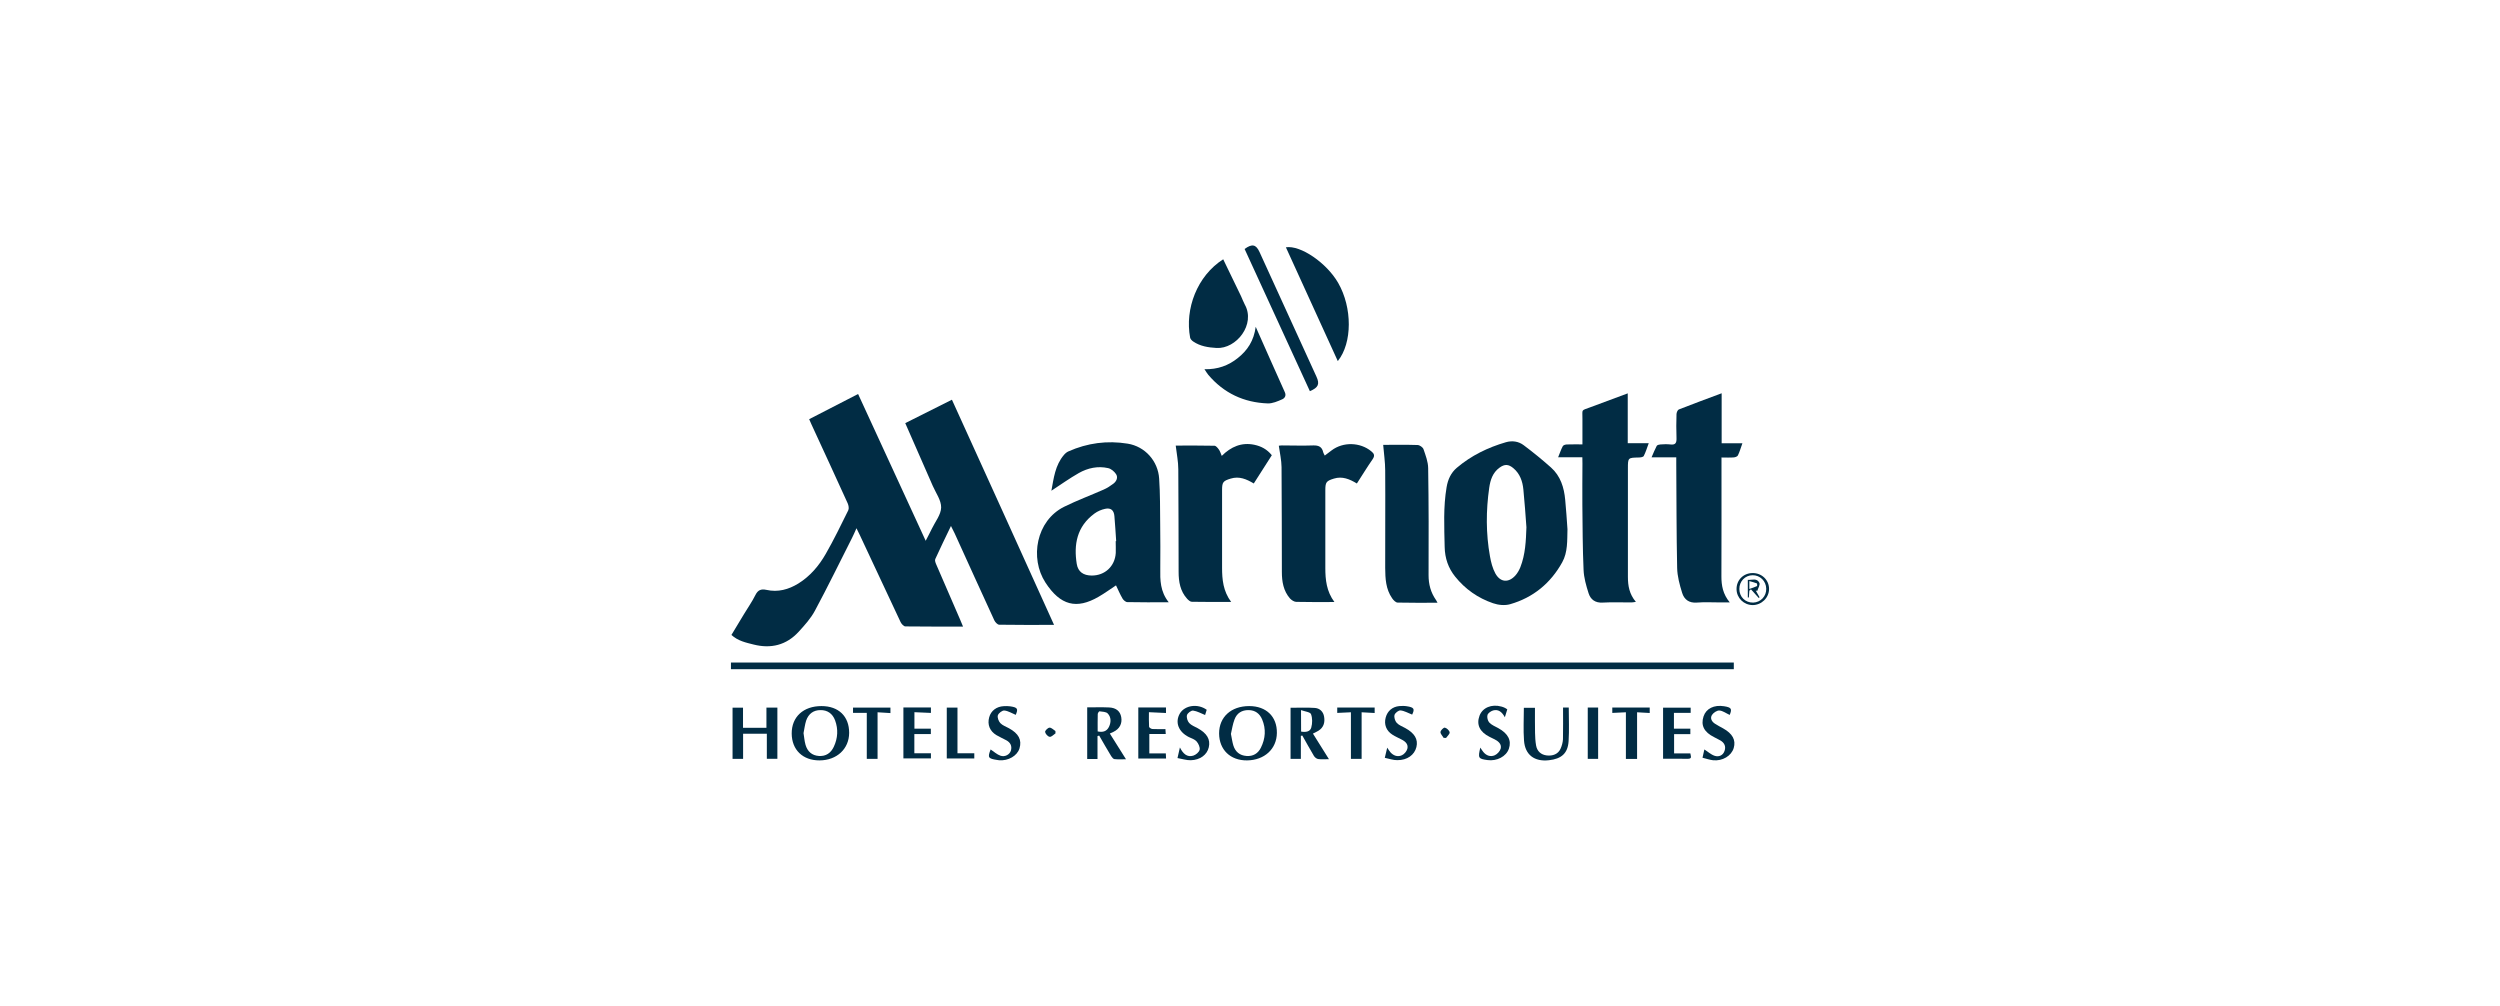 <?xml version="1.0" encoding="utf-8"?>
<!-- Generator: Adobe Illustrator 24.2.3, SVG Export Plug-In . SVG Version: 6.00 Build 0)  -->
<svg version="1.1" id="Layer_1" xmlns="http://www.w3.org/2000/svg" xmlns:xlink="http://www.w3.org/1999/xlink" x="0px" y="0px"
	 viewBox="0 0 310.66 125" style="enable-background:new 0 0 310.66 125;" xml:space="preserve">
<style type="text/css">
	.st0{fill:#012C44;}
</style>
<g>
	<path class="st0" d="M130.98,77.65c-2.35,0-4.58,0.02-6.81-0.02c-0.21,0-0.5-0.31-0.61-0.54c-1.66-3.6-3.29-7.21-4.93-10.81
		c-0.13-0.28-0.27-0.54-0.46-0.92c-0.69,1.44-1.34,2.76-1.95,4.11c-0.08,0.17,0.03,0.47,0.12,0.67c0.99,2.3,1.99,4.59,2.98,6.88
		c0.11,0.26,0.21,0.52,0.35,0.84c-2.44,0-4.8,0.01-7.16-0.02c-0.21,0-0.49-0.31-0.6-0.54c-1.7-3.6-3.38-7.21-5.07-10.82
		c-0.11-0.23-0.22-0.46-0.41-0.84c-0.23,0.5-0.37,0.86-0.55,1.2c-1.53,3.02-3.01,6.06-4.61,9.04c-0.51,0.96-1.28,1.81-2.02,2.62
		c-1.53,1.67-3.45,2.14-5.61,1.59c-0.95-0.24-1.93-0.44-2.75-1.19c0.53-0.87,1.04-1.72,1.55-2.57c0.48-0.8,1.02-1.56,1.43-2.39
		c0.32-0.64,0.72-0.78,1.37-0.64c1.43,0.32,2.75-0.04,3.98-0.8c1.46-0.91,2.55-2.2,3.39-3.67c1.01-1.76,1.9-3.6,2.8-5.42
		c0.11-0.22,0.04-0.61-0.07-0.86c-1.48-3.27-2.99-6.52-4.49-9.78c-0.09-0.2-0.18-0.4-0.3-0.68c2.02-1.04,4.01-2.07,6.08-3.13
		c2.79,6.06,5.56,12.08,8.4,18.24c0.3-0.58,0.54-1.03,0.76-1.49c0.42-0.88,1.14-1.75,1.16-2.64c0.02-0.89-0.65-1.8-1.04-2.69
		c-1.12-2.58-2.25-5.15-3.42-7.8c1.93-0.97,3.83-1.92,5.8-2.91C122.54,59,126.75,68.3,130.98,77.65z"/>
	<path class="st0" d="M145.23,74.84c-1.85,0-3.49,0.02-5.14-0.02c-0.21,0-0.48-0.24-0.6-0.44c-0.31-0.53-0.55-1.1-0.81-1.64
		c-0.7,0.46-1.42,0.99-2.17,1.42c-2.73,1.58-4.74,1.09-6.6-1.77c-1.97-3.03-1.16-7.69,2.33-9.42c1.6-0.79,3.27-1.41,4.9-2.13
		c0.44-0.19,0.85-0.46,1.23-0.75c0.37-0.29,0.59-0.76,0.31-1.18c-0.22-0.33-0.61-0.66-0.98-0.74c-1.27-0.29-2.52-0.02-3.64,0.61
		c-1.16,0.66-2.25,1.44-3.41,2.2c0.29-1.55,0.46-3.16,1.56-4.45c0.15-0.18,0.35-0.35,0.56-0.44c2.36-1.05,4.83-1.37,7.36-0.96
		c2.15,0.35,3.77,2.15,3.91,4.34c0.13,1.9,0.11,3.81,0.13,5.72c0.02,1.82,0.03,3.64,0.01,5.46
		C144.16,72.08,144.16,73.49,145.23,74.84z M138.64,67.24c0.02,0,0.04,0,0.06,0c-0.07-1.04-0.13-2.08-0.22-3.11
		c-0.06-0.73-0.45-1.06-1.16-0.9c-0.46,0.1-0.93,0.3-1.31,0.58c-2.21,1.62-2.59,3.87-2.21,6.26c0.16,1,0.84,1.44,1.85,1.45
		c1.65,0.01,2.9-1.15,3-2.81C138.67,68.21,138.64,67.73,138.64,67.24z"/>
	<path class="st0" d="M194.78,65.76c-0.04,1.4,0.05,2.85-0.65,4.11c-1.44,2.6-3.61,4.39-6.47,5.21c-0.65,0.19-1.47,0.11-2.13-0.12
		c-1.87-0.64-3.46-1.75-4.71-3.31c-0.86-1.07-1.27-2.29-1.3-3.68c-0.05-2.48-0.18-4.96,0.24-7.43c0.16-0.96,0.54-1.79,1.27-2.41
		c1.79-1.52,3.87-2.53,6.11-3.18c0.78-0.22,1.57-0.11,2.21,0.38c1.16,0.87,2.29,1.79,3.38,2.76c1.19,1.06,1.63,2.49,1.77,4.03
		C194.62,63.32,194.69,64.54,194.78,65.76z M189.68,65.52c-0.12-1.57-0.22-3.14-0.38-4.7c-0.1-1.01-0.42-1.95-1.24-2.64
		c-0.61-0.51-1.09-0.53-1.73-0.06c-0.84,0.61-1.13,1.52-1.27,2.47c-0.41,2.85-0.42,5.71,0.09,8.54c0.13,0.73,0.32,1.49,0.67,2.13
		c0.62,1.12,1.64,1.19,2.49,0.25c0.26-0.29,0.46-0.65,0.61-1.01C189.55,68.9,189.62,67.22,189.68,65.52z"/>
	<path class="st0" d="M196.63,56.82c-1.04,0-1.96,0-3.01,0c0.21-0.51,0.36-0.97,0.58-1.38c0.07-0.13,0.32-0.2,0.49-0.21
		c0.61-0.02,1.23-0.01,1.95-0.01c0-1.1-0.01-2.13,0-3.16c0.02-1.27-0.24-0.99,1.03-1.47c1.5-0.57,3.01-1.12,4.6-1.71
		c0,2.08,0,4.08,0,6.19c0.87,0,1.68,0,2.61,0c-0.23,0.62-0.38,1.13-0.62,1.59c-0.07,0.14-0.4,0.19-0.62,0.19
		c-1.35,0.03-1.35,0.02-1.35,1.38c0,4.48,0.01,8.97,0,13.45c0,1.12,0.18,2.16,0.99,3.11c-0.23,0.03-0.39,0.07-0.54,0.07
		c-1.19,0.01-2.39-0.05-3.57,0.02c-0.94,0.06-1.52-0.38-1.77-1.17c-0.3-0.94-0.58-1.92-0.62-2.9c-0.12-2.68-0.12-5.37-0.15-8.05
		c-0.02-1.71,0.01-3.42,0.01-5.13C196.63,57.38,196.63,57.14,196.63,56.82z"/>
	<path class="st0" d="M208.3,56.83c-1.03,0-1.97,0-3.07,0c0.23-0.53,0.41-0.99,0.64-1.42c0.06-0.11,0.29-0.17,0.44-0.18
		c0.42-0.03,0.84-0.05,1.26,0c0.64,0.08,0.78-0.2,0.76-0.79c-0.04-1-0.03-2,0-2.99c0.01-0.2,0.14-0.51,0.29-0.57
		c1.74-0.68,3.49-1.33,5.32-2.01c0,2.11,0,4.12,0,6.21c0.86,0,1.67,0,2.58,0c-0.21,0.58-0.34,1.06-0.56,1.51
		c-0.07,0.14-0.33,0.24-0.52,0.25c-0.48,0.04-0.96,0.01-1.52,0.01c0,0.34,0,0.6,0,0.86c0,4.64,0.01,9.27-0.01,13.91
		c0,1.14,0.18,2.2,1.04,3.24c-0.46,0-0.8,0-1.13,0c-0.99,0-1.99-0.06-2.98,0.02c-0.96,0.07-1.56-0.39-1.81-1.21
		c-0.31-1-0.6-2.06-0.62-3.1c-0.09-4.3-0.08-8.6-0.11-12.91C208.3,57.4,208.3,57.16,208.3,56.83z"/>
	<path class="st0" d="M165.82,74.81c-1.68,0-3.22,0.02-4.76-0.02c-0.26-0.01-0.57-0.22-0.76-0.42c-0.82-0.94-1.01-2.1-1.01-3.29
		c-0.02-4.35,0-8.69-0.04-13.04c-0.01-0.86-0.21-1.72-0.34-2.65c0.01,0,0.19-0.04,0.37-0.04c1.3,0,2.6,0.05,3.9,0
		c0.68-0.02,1.1,0.17,1.25,0.86c0.03,0.12,0.11,0.23,0.19,0.4c0.3-0.23,0.58-0.44,0.86-0.65c1.42-1.07,3.53-1.02,4.91,0.11
		c0.36,0.29,0.49,0.54,0.18,0.99c-0.68,0.98-1.3,2-1.96,3.02c-0.91-0.55-1.81-0.93-2.85-0.61c-0.94,0.29-1.07,0.44-1.07,1.44
		c0,3.22,0,6.43,0,9.65C164.69,72.03,164.83,73.48,165.82,74.81z"/>
	<path class="st0" d="M146.1,55.37c1.51,0,3.16-0.02,4.81,0.02c0.19,0,0.41,0.27,0.55,0.47c0.15,0.2,0.22,0.46,0.36,0.79
		c1.16-1.15,2.47-1.71,4.05-1.38c0.84,0.18,1.57,0.55,2.17,1.3c-0.74,1.16-1.48,2.32-2.24,3.51c-0.92-0.55-1.81-0.93-2.86-0.61
		c-0.95,0.29-1.08,0.44-1.08,1.43c0,3.21-0.01,6.43,0,9.64c0,1.47,0.13,2.92,1.13,4.26c-1.7,0-3.3,0.01-4.89-0.02
		c-0.2,0-0.43-0.21-0.58-0.37c-0.86-0.94-1.06-2.12-1.06-3.34c-0.02-4.26,0-8.51-0.04-12.77C146.42,57.36,146.22,56.41,146.1,55.37z
		"/>
	<path class="st0" d="M90.83,83.16c0-0.29,0-0.54,0-0.83c41.55,0,83.07,0,124.62,0c0,0.28,0,0.54,0,0.83
		C173.91,83.16,132.39,83.16,90.83,83.16z"/>
	<path class="st0" d="M171.88,55.28c1.33,0,2.81-0.03,4.28,0.02c0.26,0.01,0.65,0.28,0.73,0.52c0.26,0.76,0.57,1.56,0.58,2.35
		c0.07,4.44,0.07,8.88,0.05,13.31c0,1.13,0.27,2.14,0.91,3.06c0.06,0.08,0.1,0.18,0.2,0.36c-1.72,0-3.34,0.02-4.96-0.02
		c-0.24-0.01-0.52-0.3-0.68-0.54c-0.79-1.13-0.85-2.45-0.86-3.76c-0.01-4.04,0.03-8.08,0-12.12
		C172.13,57.43,171.97,56.39,171.88,55.28z"/>
	<path class="st0" d="M152,32.22c0.74,1.53,1.48,3.06,2.22,4.59c0.16,0.34,0.28,0.7,0.46,1.03c1.38,2.46-1.04,5.54-3.51,5.4
		c-1.03-0.06-2.02-0.21-2.89-0.8c-0.17-0.11-0.35-0.3-0.39-0.48C147.22,38.39,148.75,34.29,152,32.22z"/>
	<path class="st0" d="M166.24,44.87c-2.17-4.76-4.31-9.45-6.45-14.14c1.82-0.29,5.07,1.94,6.5,4.43
		C168.05,38.23,168.06,42.61,166.24,44.87z"/>
	<path class="st0" d="M156.04,40.61c1.26,2.84,2.43,5.49,3.62,8.13c0.2,0.44-0.03,0.75-0.33,0.88c-0.57,0.25-1.2,0.53-1.8,0.51
		c-2.96-0.11-5.45-1.27-7.39-3.56c-0.15-0.18-0.27-0.39-0.47-0.69c1.63,0.04,2.99-0.45,4.17-1.41
		C155.02,43.53,155.81,42.34,156.04,40.61z"/>
	<path class="st0" d="M154.66,30.94c0.93-0.68,1.42-0.57,1.85,0.37c2.36,5.17,4.72,10.34,7.08,15.5c0.42,0.92,0.24,1.35-0.82,1.8
		C160.07,42.72,157.37,36.83,154.66,30.94z"/>
	<path class="st0" d="M155.23,87.74c2.12,0,3.47,1.31,3.44,3.34c-0.02,1.99-1.55,3.39-3.71,3.41c-2.07,0.02-3.46-1.32-3.47-3.35
		C151.49,89.1,152.98,87.74,155.23,87.74z M152.96,91.2c0.11,0.54,0.17,1,0.3,1.43c0.25,0.8,0.8,1.25,1.64,1.31
		c0.81,0.06,1.42-0.3,1.78-1.02c0.57-1.14,0.66-2.33,0.16-3.52c-0.31-0.73-0.86-1.15-1.68-1.16c-0.85-0.01-1.46,0.38-1.75,1.15
		C153.18,89.99,153.09,90.63,152.96,91.2z"/>
	<path class="st0" d="M102.08,87.74c2.13,0,3.44,1.27,3.44,3.33c-0.01,1.99-1.53,3.41-3.68,3.42c-2.08,0.01-3.45-1.31-3.46-3.34
		C98.37,89.08,99.83,87.74,102.08,87.74z M99.85,91.1c0.08,0.47,0.11,0.98,0.25,1.46c0.24,0.82,0.79,1.32,1.66,1.38
		c0.87,0.06,1.49-0.37,1.85-1.14c0.5-1.06,0.57-2.18,0.16-3.29c-0.32-0.85-0.96-1.28-1.82-1.27c-0.85,0-1.48,0.44-1.78,1.32
		C100.02,90.04,99.96,90.55,99.85,91.1z"/>
	<path class="st0" d="M95.29,91.18c-1.04,0-1.96,0-2.95,0c0,1.07,0,2.08,0,3.12c-0.47,0-0.86,0-1.31,0c0-2.1,0-4.21,0-6.36
		c0.4,0,0.8,0,1.3,0c0,0.82,0,1.62,0,2.5c1,0,1.92,0,2.91,0c0-0.85,0-1.66,0-2.51c0.49,0,0.9,0,1.36,0c0,2.1,0,4.22,0,6.36
		c-0.41,0-0.82,0-1.31,0C95.29,93.29,95.29,92.28,95.29,91.18z"/>
	<path class="st0" d="M161.65,91.44c0,0.94,0,1.88,0,2.86c-0.45,0-0.83,0-1.28,0c0-2.1,0-4.21,0-6.35c1,0,2.01-0.05,3.01,0.02
		c0.61,0.04,1.06,0.45,1.16,1.1c0.12,0.71-0.06,1.33-0.7,1.73c-0.2,0.13-0.42,0.22-0.69,0.36c0.65,1.05,1.29,2.07,1.99,3.18
		c-0.53,0-0.95,0.04-1.35-0.02c-0.19-0.03-0.41-0.21-0.52-0.39c-0.5-0.83-0.96-1.69-1.44-2.53
		C161.77,91.41,161.71,91.43,161.65,91.44z M161.68,90.91c0.57,0.1,1.12,0.02,1.26-0.49c0.15-0.53,0.16-1.18-0.03-1.68
		c-0.1-0.26-0.74-0.32-1.24-0.5C161.68,89.24,161.68,90.04,161.68,90.91z"/>
	<path class="st0" d="M136.38,91.47c0,0.94,0,1.89,0,2.85c-0.46,0-0.85,0-1.28,0c0-2.12,0-4.24,0-6.42c0.92,0,1.82-0.03,2.72,0.01
		c0.88,0.04,1.38,0.47,1.51,1.21c0.14,0.81-0.21,1.46-0.98,1.83c-0.12,0.06-0.24,0.11-0.44,0.2c0.65,1.04,1.29,2.06,2.01,3.2
		c-0.55,0-1,0.03-1.44-0.02c-0.15-0.02-0.3-0.22-0.4-0.37c-0.51-0.84-1-1.7-1.49-2.55C136.51,91.42,136.44,91.45,136.38,91.47z
		 M136.4,90.89c0.65,0.14,1.13-0.01,1.4-0.56c0.28-0.57,0.29-1.21-0.15-1.67c-0.21-0.22-0.67-0.22-1.02-0.27
		c-0.06-0.01-0.21,0.21-0.22,0.33C136.39,89.44,136.4,90.16,136.4,90.89z"/>
	<path class="st0" d="M194.23,87.92c0.3,0,0.49,0,0.71,0c0,1.41,0.07,2.8-0.02,4.19c-0.1,1.5-0.88,2.19-2.45,2.36
		c-1.8,0.2-2.96-0.67-3.09-2.44c-0.1-1.34-0.02-2.7-0.02-4.08c0.46,0,0.88,0,1.38,0c0,1.04-0.01,2.08,0.01,3.11
		c0.01,0.53,0.04,1.06,0.13,1.58c0.13,0.72,0.61,1.14,1.3,1.23c0.77,0.1,1.44-0.17,1.73-0.81c0.17-0.37,0.29-0.8,0.31-1.2
		C194.25,90.55,194.23,89.25,194.23,87.92z"/>
	<path class="st0" d="M112.26,94.24c0-2.12,0-4.22,0-6.33c1.17,0,2.29,0,3.42,0c0,0.24,0,0.45,0,0.68
		c-0.69-0.03-1.34-0.06-2.05-0.09c0,0.7,0,1.35,0,2.05c0.67,0,1.35,0,2.04,0c0,0.25,0,0.44,0,0.67c-0.67,0-1.34,0-2.05,0
		c0,0.8,0,1.57,0,2.38c0.68,0,1.35,0,2.06,0c0,0.23,0,0.42,0,0.64C114.54,94.24,113.42,94.24,112.26,94.24z"/>
	<path class="st0" d="M141.45,87.91c1.18,0,2.3,0,3.44,0c0,0.24,0,0.45,0,0.69c-0.66-0.03-1.33-0.06-2.12-0.1
		c0,0.64-0.02,1.23,0.02,1.81c0.01,0.11,0.26,0.27,0.41,0.28c0.52,0.03,1.05,0.01,1.62,0.01c0.01,0.19,0.02,0.38,0.04,0.61
		c-0.68,0-1.33,0-2.04,0c0,0.82,0,1.59,0,2.41c0.69,0,1.34,0,2.05,0c0.01,0.21,0.02,0.41,0.03,0.64c-1.16,0-2.28,0-3.45,0
		C141.45,92.14,141.45,90.05,141.45,87.91z"/>
	<path class="st0" d="M206.66,94.28c0-2.17,0-4.23,0-6.34c1.15,0,2.28,0,3.43,0c0,0.22,0,0.43,0,0.64c-0.7,0-1.37,0-2.08,0
		c0,0.64,0,1.27,0,1.97c0.68,0,1.35,0,2.04,0c0,0.26,0,0.45,0,0.68c-0.66,0-1.31,0-2.02,0c0,0.79,0,1.57,0,2.39
		c0.67,0,1.32,0,2.02,0c0.03,0.3,0.27,0.66-0.28,0.67C208.75,94.29,207.74,94.28,206.66,94.28z"/>
	<path class="st0" d="M214.94,88.84c-0.46-0.21-0.86-0.52-1.28-0.55c-0.3-0.02-0.74,0.27-0.92,0.55c-0.26,0.4-0.04,0.82,0.35,1.08
		c0.33,0.22,0.69,0.4,1.03,0.59c1.17,0.65,1.61,1.45,1.32,2.44c-0.29,0.98-1.4,1.65-2.58,1.52c-0.43-0.05-0.84-0.2-1.3-0.31
		c0.1-0.45,0.18-0.81,0.23-1.03c0.43,0.27,0.82,0.64,1.28,0.79c0.51,0.17,1.04-0.04,1.23-0.61c0.19-0.54,0-1-0.52-1.3
		c-0.25-0.14-0.5-0.27-0.76-0.4c-1.26-0.62-1.7-1.47-1.33-2.59c0.32-0.97,1.3-1.46,2.55-1.26
		C215.16,87.91,215.25,88.08,214.94,88.84z"/>
	<path class="st0" d="M123.1,93.13c0.4,0.26,0.78,0.63,1.23,0.78c0.56,0.19,1.15-0.16,1.29-0.64c0.16-0.57-0.06-1-0.57-1.28
		c-0.4-0.22-0.83-0.4-1.23-0.64c-0.83-0.5-1.15-1.31-0.9-2.22c0.22-0.81,0.91-1.34,1.82-1.38c0.26-0.01,0.53-0.02,0.79,0.02
		c0.93,0.14,1.01,0.31,0.69,1.06c-0.47-0.19-0.93-0.49-1.41-0.54c-0.26-0.03-0.72,0.32-0.81,0.59c-0.09,0.27,0.09,0.74,0.3,0.97
		c0.27,0.29,0.7,0.44,1.07,0.64c1.21,0.66,1.63,1.45,1.32,2.5c-0.28,0.93-1.39,1.58-2.55,1.48c-0.07-0.01-0.13-0.02-0.2-0.03
		C122.78,94.27,122.71,94.14,123.1,93.13z"/>
	<path class="st0" d="M172.08,94.17c0.11-0.47,0.19-0.81,0.3-1.26c0.17,0.25,0.27,0.42,0.4,0.57c0.39,0.44,0.91,0.61,1.43,0.37
		c0.29-0.13,0.58-0.48,0.67-0.79c0.15-0.55-0.22-0.91-0.69-1.15c-0.39-0.21-0.8-0.38-1.17-0.62c-0.76-0.48-1.06-1.28-0.83-2.12
		c0.22-0.83,0.84-1.35,1.7-1.43c0.31-0.02,0.62-0.03,0.92,0.02c0.92,0.14,1.01,0.34,0.67,1.04c-0.49-0.19-0.96-0.47-1.44-0.52
		c-0.24-0.03-0.68,0.31-0.75,0.56c-0.08,0.29,0.06,0.75,0.27,0.98c0.27,0.3,0.7,0.45,1.06,0.65c1.17,0.64,1.62,1.4,1.39,2.36
		c-0.24,0.98-1.14,1.64-2.37,1.63C173.13,94.47,172.62,94.28,172.08,94.17z"/>
	<path class="st0" d="M187,89.13c-0.36-0.67-0.81-1.02-1.45-0.85c-0.28,0.08-0.64,0.33-0.71,0.57c-0.08,0.28,0.03,0.73,0.23,0.94
		c0.29,0.31,0.73,0.48,1.11,0.69c1.22,0.67,1.67,1.53,1.32,2.56c-0.33,0.96-1.48,1.57-2.66,1.41c-1.14-0.16-1.2-0.24-0.89-1.55
		c0.15,0.22,0.25,0.4,0.38,0.55c0.38,0.46,0.9,0.63,1.42,0.4c0.31-0.14,0.64-0.5,0.73-0.82c0.14-0.54-0.26-0.9-0.72-1.14
		c-0.21-0.11-0.43-0.22-0.65-0.32c-1.23-0.61-1.67-1.52-1.26-2.63c0.37-1,1.5-1.48,2.72-1.14c0.15,0.04,0.29,0.09,0.43,0.16
		c0.1,0.04,0.18,0.11,0.3,0.19C187.21,88.45,187.13,88.72,187,89.13z"/>
	<path class="st0" d="M149.95,88.2c-0.08,0.26-0.16,0.53-0.2,0.65c-0.5-0.2-0.98-0.48-1.49-0.55c-0.24-0.03-0.69,0.31-0.76,0.56
		c-0.08,0.29,0.06,0.75,0.27,0.98c0.27,0.3,0.7,0.45,1.06,0.65c1.16,0.64,1.6,1.39,1.38,2.37c-0.21,0.92-1.06,1.58-2.25,1.61
		c-0.53,0.01-1.06-0.17-1.64-0.27c0.11-0.49,0.19-0.84,0.3-1.32c0.39,0.78,0.89,1.25,1.66,1.02c0.32-0.1,0.72-0.43,0.79-0.73
		c0.07-0.3-0.14-0.76-0.37-1.03c-0.23-0.27-0.63-0.39-0.97-0.55c-1.3-0.65-1.75-1.85-1.11-2.94
		C147.24,87.63,148.84,87.4,149.95,88.2z"/>
	<path class="st0" d="M109.05,88.51c0,1.99,0,3.87,0,5.79c-0.46,0-0.86,0-1.34,0c0-1.89,0-3.78,0-5.72c-0.61,0-1.14,0-1.71,0
		c0-0.19,0-0.41,0-0.65c1.54,0,3.08,0,4.65,0c0,0.22,0,0.43,0,0.68C110.14,88.57,109.65,88.54,109.05,88.51z"/>
	<path class="st0" d="M202.04,88.51c-0.62,0.03-1.14,0.06-1.69,0.08c0-0.22,0-0.43,0-0.67c1.54,0,3.07,0,4.65,0
		c0,0.22,0,0.42,0,0.68c-0.49-0.03-0.99-0.05-1.57-0.09c0,1.97,0,3.87,0,5.8c-0.51,0-0.92,0-1.39,0
		C202.04,92.41,202.04,90.52,202.04,88.51z"/>
	<path class="st0" d="M167.87,88.51c-0.62,0.03-1.14,0.05-1.7,0.08c0-0.22,0-0.43,0-0.67c1.55,0,3.08,0,4.65,0c0,0.23,0,0.43,0,0.68
		c-0.52-0.03-1.04-0.06-1.62-0.09c0,1.96,0,3.86,0,5.79c-0.45,0-0.84,0-1.33,0C167.87,92.4,167.87,90.49,167.87,88.51z"/>
	<path class="st0" d="M117.65,87.93c0.43,0,0.84,0,1.33,0c0,1.86,0,3.74,0,5.67c0.73,0,1.4,0,2.09,0c0,0.24,0,0.42,0,0.65
		c-1.14,0-2.25,0-3.42,0C117.65,92.14,117.65,90.05,117.65,87.93z"/>
	<path class="st0" d="M197.3,87.92c0.45,0,0.84,0,1.29,0c0,2.12,0,4.23,0,6.38c-0.43,0-0.83,0-1.29,0
		C197.3,92.2,197.3,90.09,197.3,87.92z"/>
	<path class="st0" d="M217.78,71.21c1.15-0.01,2.05,0.86,2.05,1.97c0,1.1-0.93,2.01-2.04,2.01c-1.1-0.01-1.98-0.88-2-1.96
		C215.77,72.09,216.63,71.22,217.78,71.21z M217.78,71.48c-0.93,0.01-1.65,0.76-1.64,1.71c0,0.99,0.74,1.71,1.72,1.69
		c0.93-0.03,1.65-0.79,1.62-1.73C219.46,72.2,218.71,71.47,217.78,71.48z"/>
	<path class="st0" d="M131.16,91.13c-0.24,0.16-0.5,0.46-0.72,0.43c-0.23-0.03-0.53-0.36-0.57-0.6c-0.03-0.16,0.34-0.53,0.55-0.54
		c0.24-0.01,0.49,0.27,0.73,0.42C131.16,90.94,131.16,91.04,131.16,91.13z"/>
	<path class="st0" d="M179.39,91.69c-0.14-0.25-0.41-0.5-0.39-0.73c0.02-0.21,0.39-0.57,0.54-0.54c0.24,0.05,0.56,0.35,0.6,0.58
		c0.03,0.21-0.29,0.47-0.45,0.7C179.59,91.7,179.49,91.7,179.39,91.69z"/>
	<path class="st0" d="M217.38,73.4c-0.02,0.28-0.04,0.56-0.06,0.84c-0.04,0-0.09,0-0.13,0c0-0.71,0-1.42,0-2.18
		c0.5,0.03,1.14-0.27,1.44,0.37c0.11,0.24-0.16,0.66-0.26,0.99c-0.06-0.01-0.12-0.02-0.19-0.03c0.16,0.28,0.32,0.55,0.47,0.83
		c-0.03,0.03-0.07,0.06-0.1,0.09c-0.32-0.36-0.65-0.72-0.97-1.08C217.51,73.29,217.44,73.35,217.38,73.4z M217.38,73.19
		c0.39-0.14,0.68-0.23,0.95-0.36c0.04-0.02,0.03-0.32-0.02-0.34c-0.28-0.11-0.58-0.18-0.93-0.28
		C217.38,72.56,217.38,72.77,217.38,73.19z"/>
</g>
</svg>
